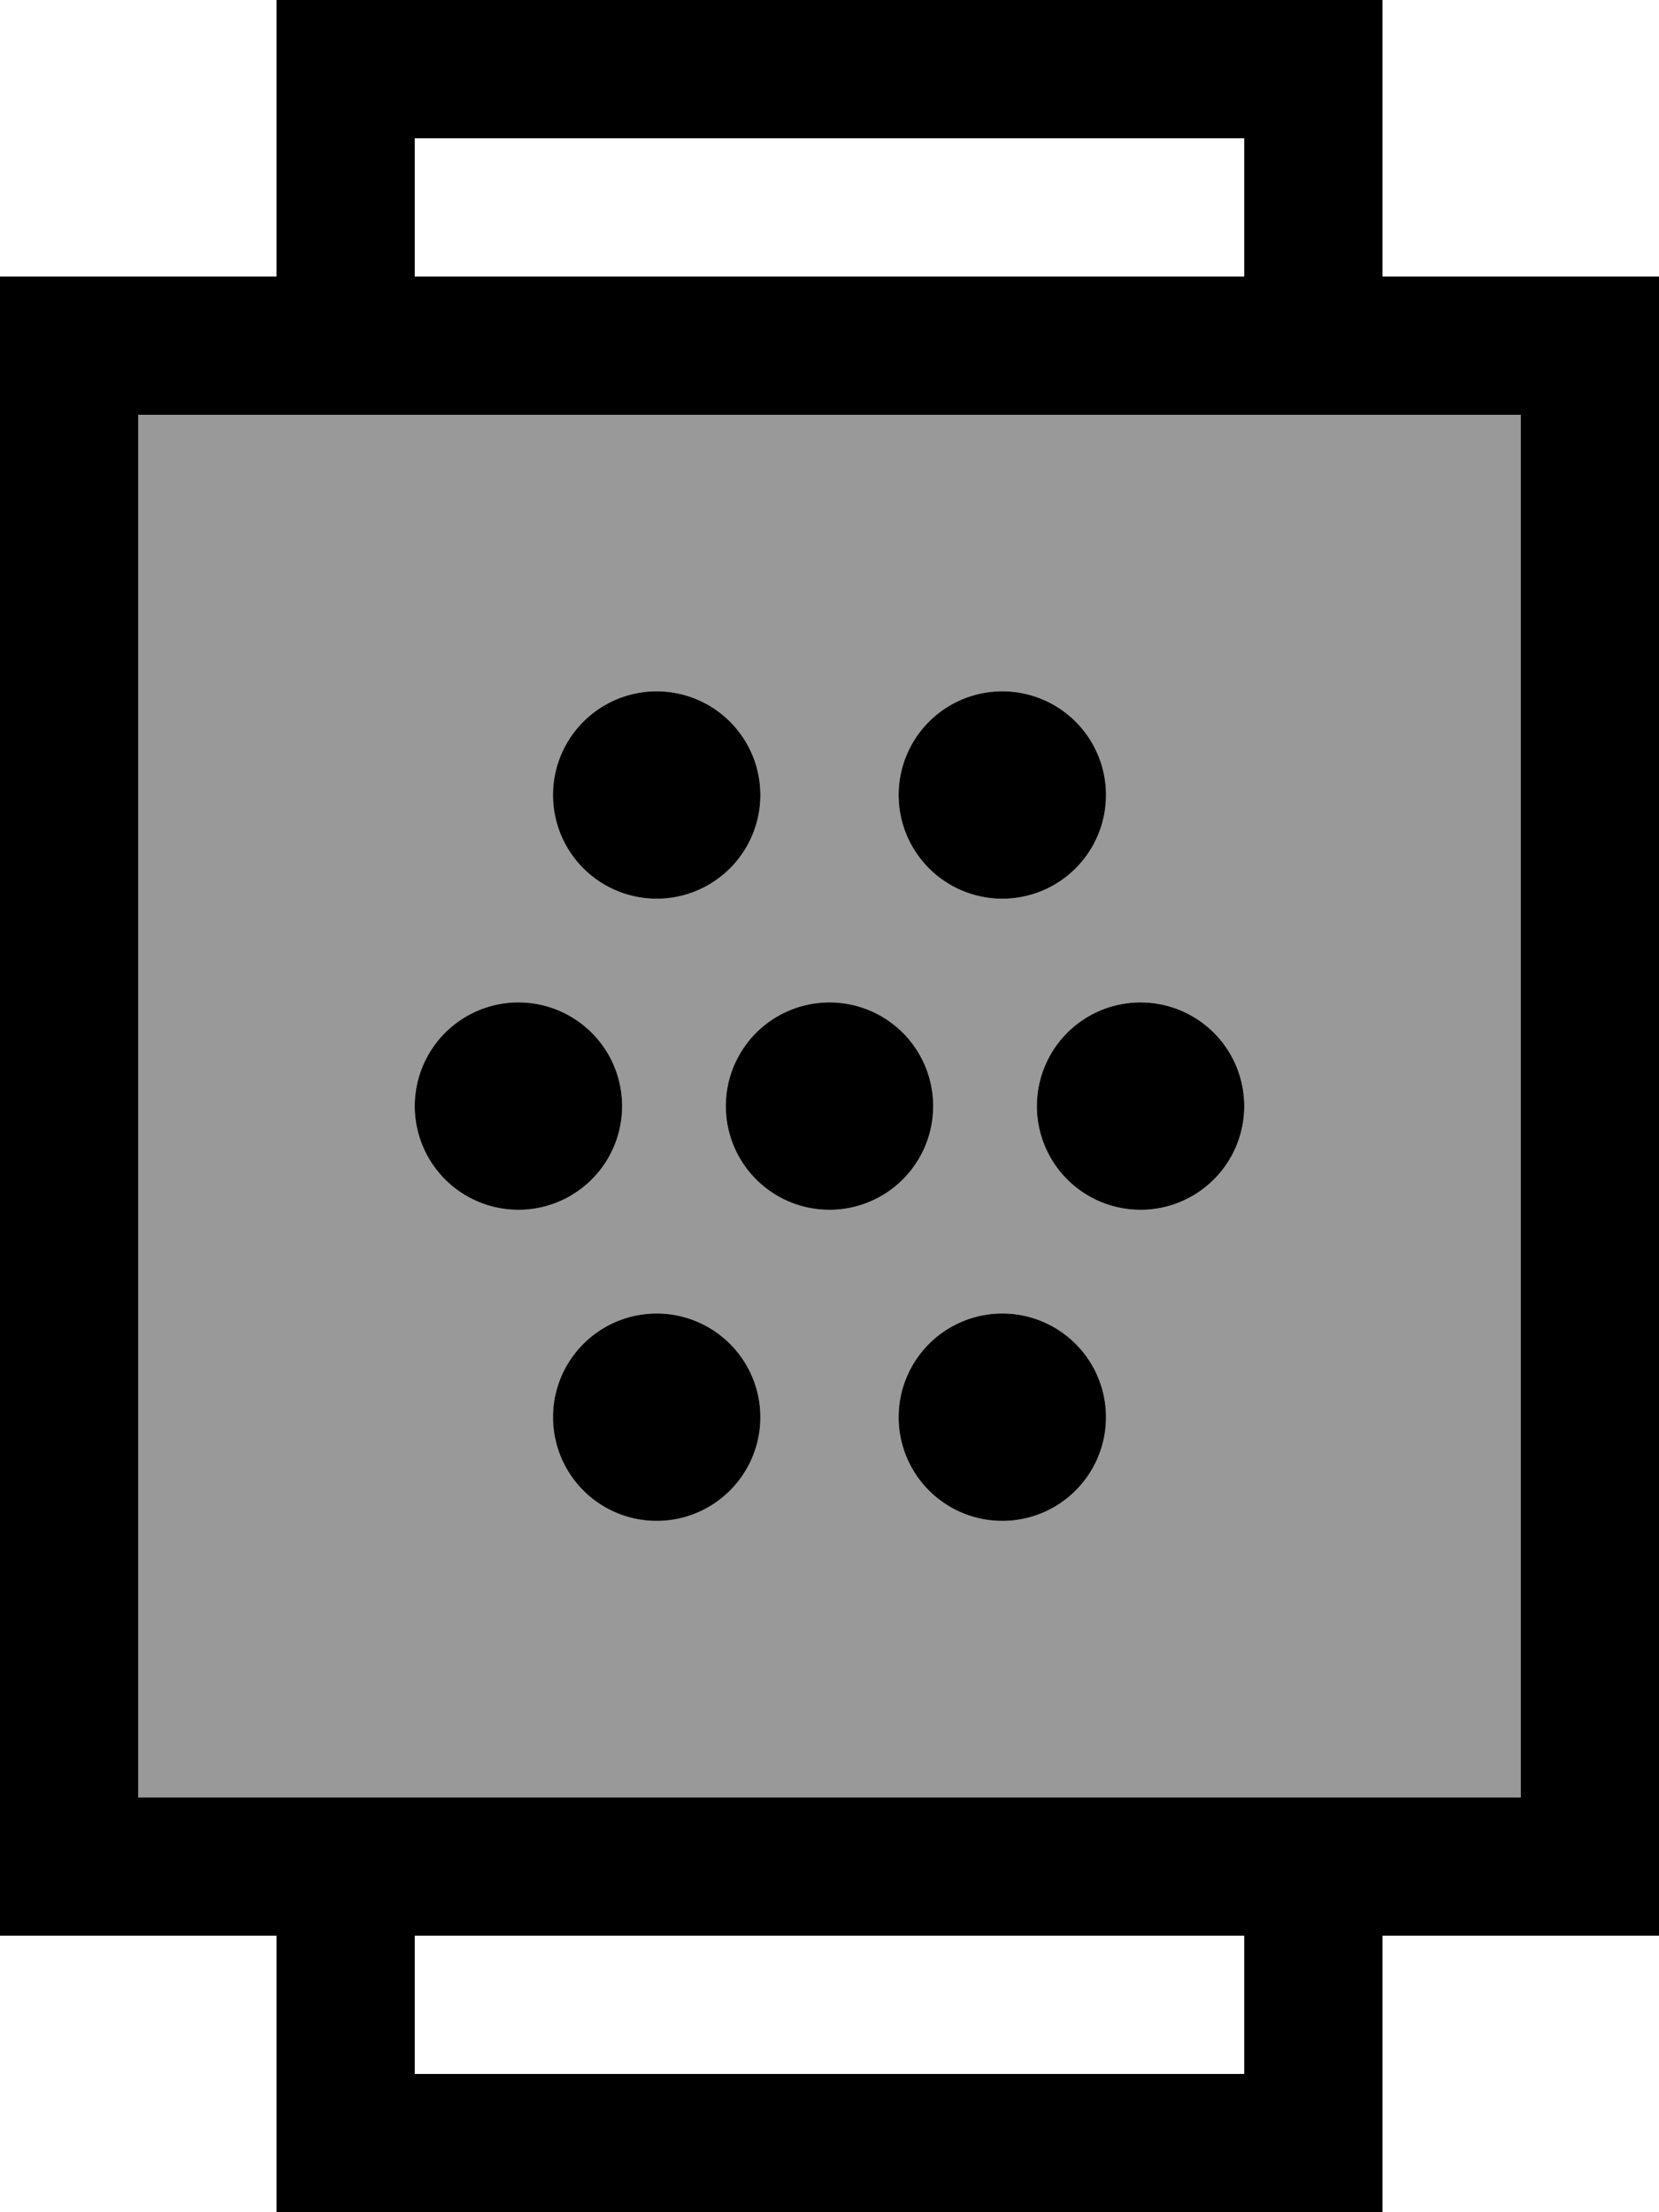 <svg xmlns="http://www.w3.org/2000/svg" viewBox="0 0 384 512"><!--! Font Awesome Pro 6.7.1 by @fontawesome - https://fontawesome.com License - https://fontawesome.com/license (Commercial License) Copyright 2024 Fonticons, Inc. --><defs><style>.fa-secondary{opacity:.4}</style></defs><path class="fa-secondary" d="M32 96l320 0 0 320L32 416 32 96zM96 256a24 24 0 1 0 48 0 24 24 0 1 0 -48 0zm32-72a24 24 0 1 0 48 0 24 24 0 1 0 -48 0zm0 144a24 24 0 1 0 48 0 24 24 0 1 0 -48 0zm40-72a24 24 0 1 0 48 0 24 24 0 1 0 -48 0zm40-72a24 24 0 1 0 48 0 24 24 0 1 0 -48 0zm0 144a24 24 0 1 0 48 0 24 24 0 1 0 -48 0zm32-72a24 24 0 1 0 48 0 24 24 0 1 0 -48 0z"/><path class="fa-primary" d="M80 0L64 0l0 16 0 48L32 64 0 64 0 96 0 416l0 32 32 0 32 0 0 48 0 16 16 0 224 0 16 0 0-16 0-48 32 0 32 0 0-32 0-320 0-32-32 0-32 0 0-48 0-16L304 0 80 0zM96 480l0-32 192 0 0 32L96 480zM288 64L96 64l0-32 192 0 0 32zM32 96l320 0 0 320L32 416 32 96zM192 280a24 24 0 1 0 0-48 24 24 0 1 0 0 48zm64 48a24 24 0 1 0 -48 0 24 24 0 1 0 48 0zM152 352a24 24 0 1 0 0-48 24 24 0 1 0 0 48zM256 184a24 24 0 1 0 -48 0 24 24 0 1 0 48 0zM152 208a24 24 0 1 0 0-48 24 24 0 1 0 0 48zm-8 48a24 24 0 1 0 -48 0 24 24 0 1 0 48 0zm120 24a24 24 0 1 0 0-48 24 24 0 1 0 0 48z"/></svg>